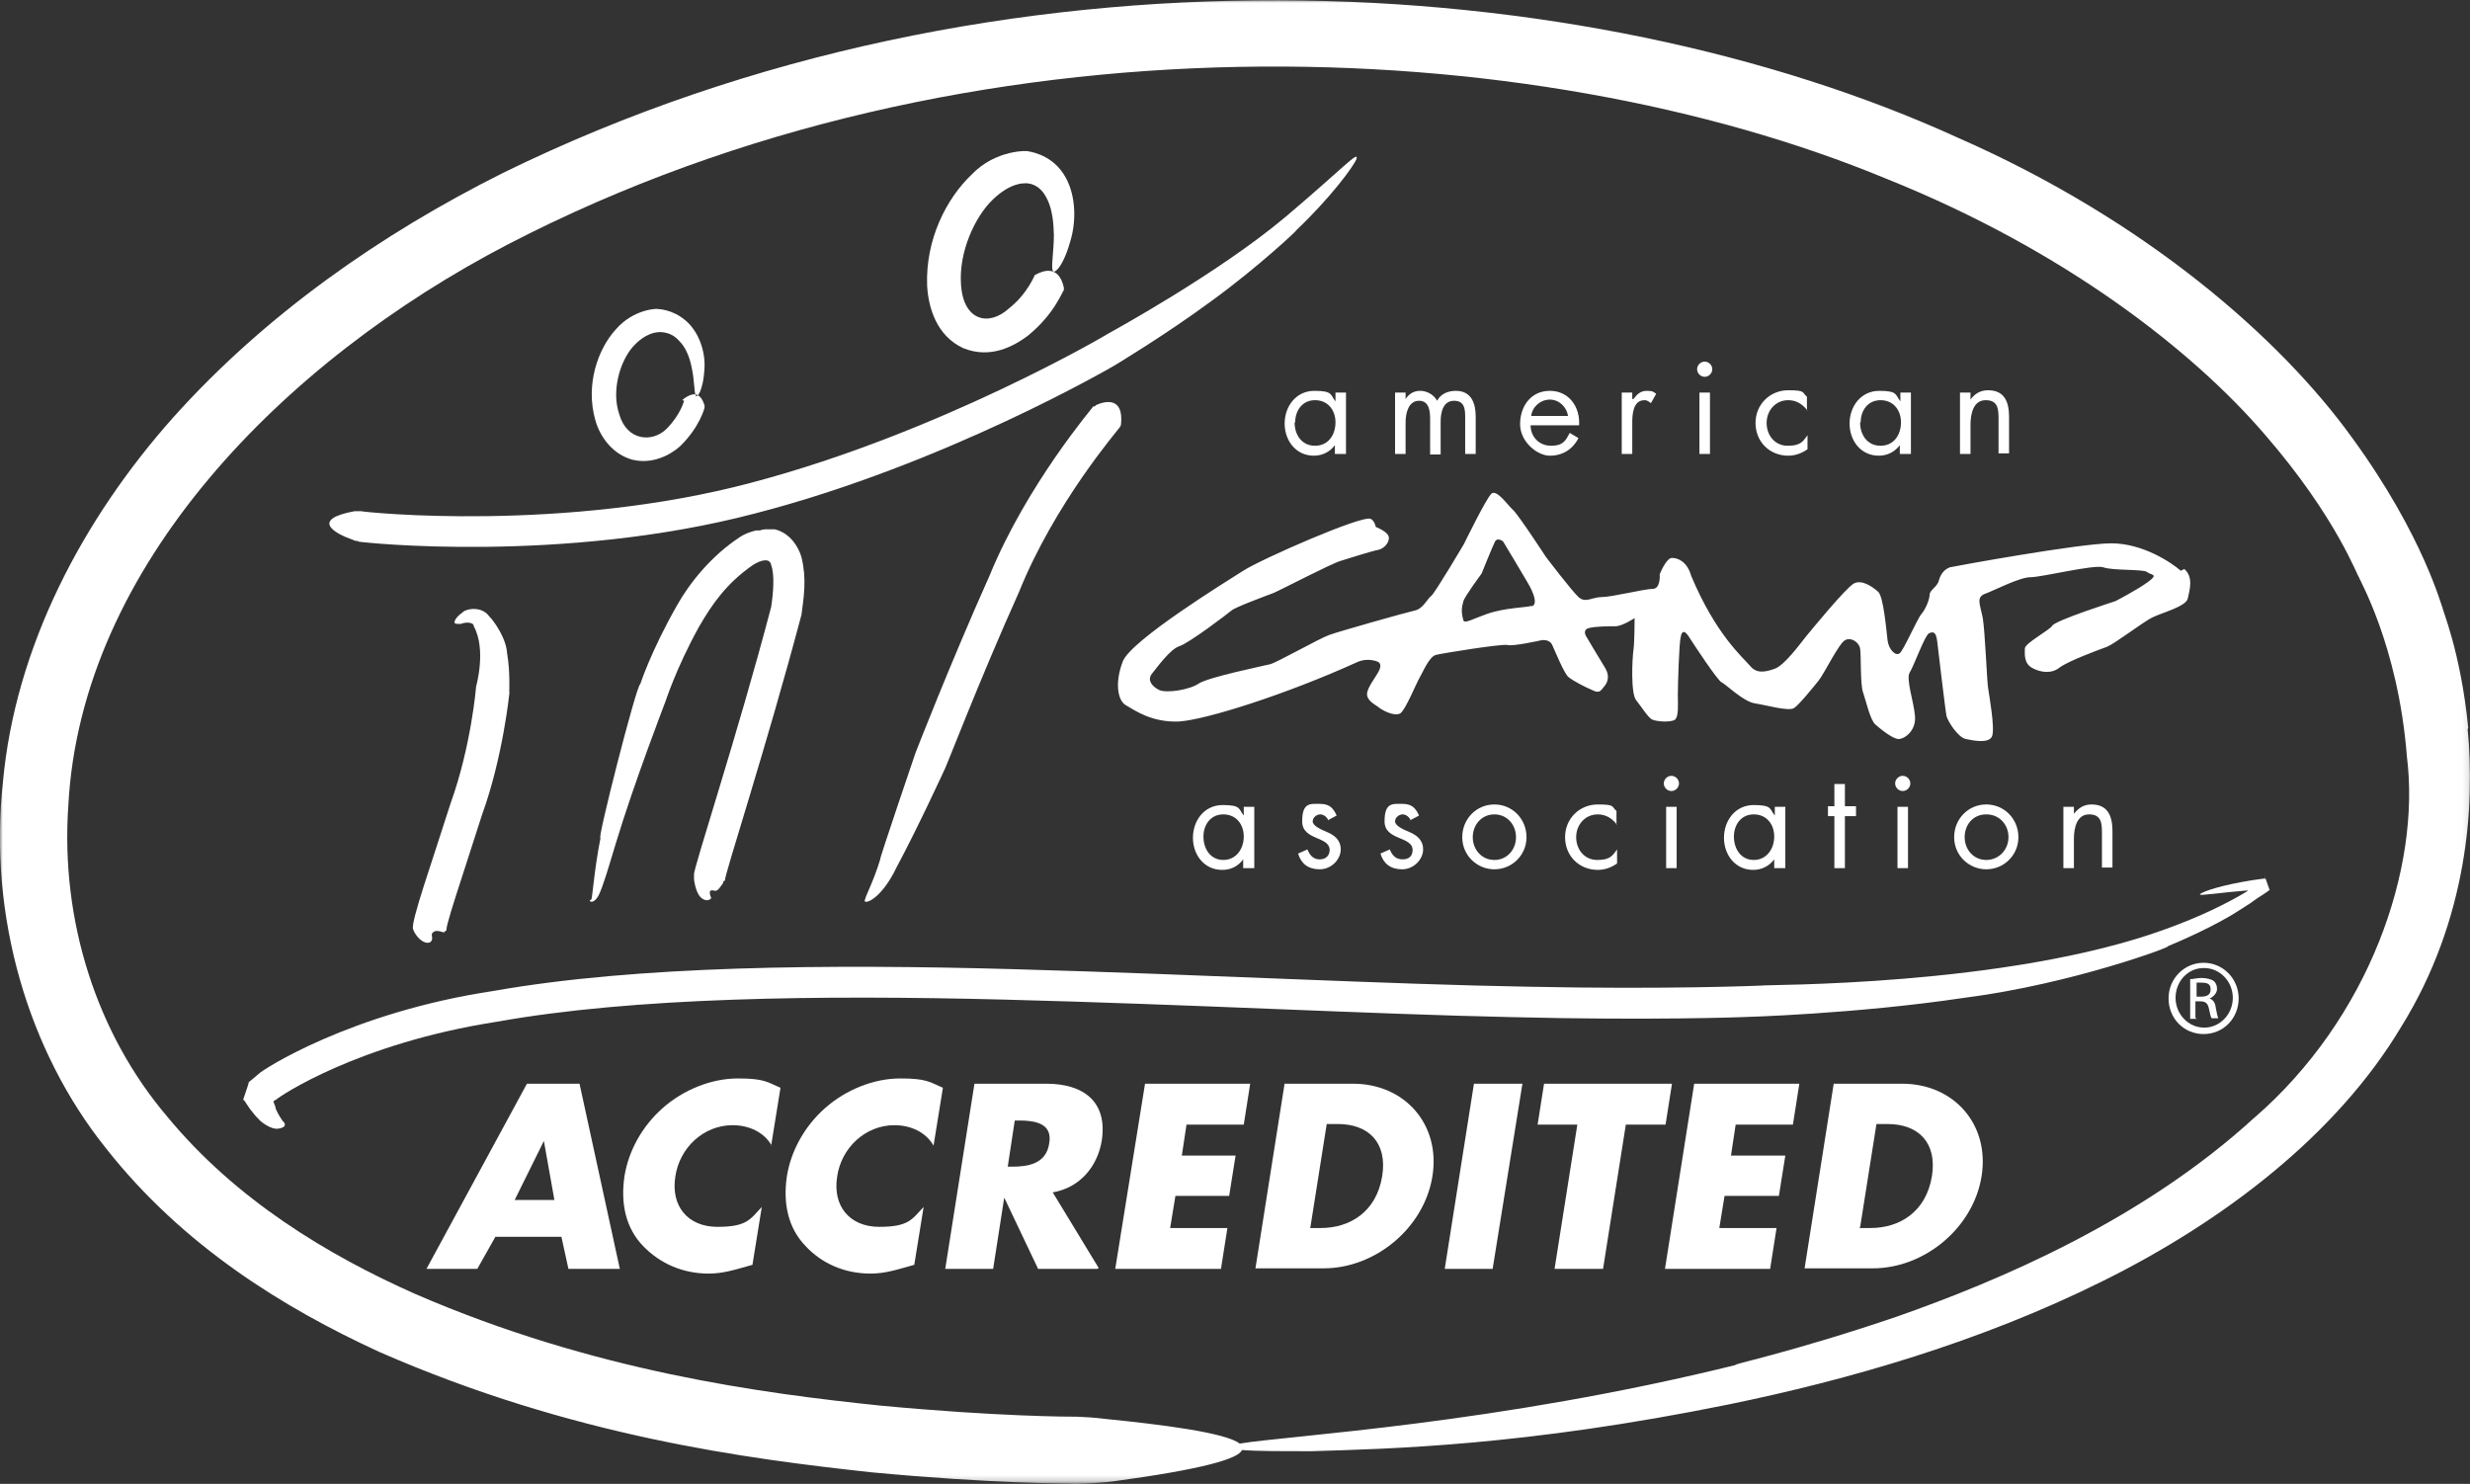 <svg viewBox="0 0 422.8 254" xmlns="http://www.w3.org/2000/svg" xmlns:xlink="http://www.w3.org/1999/xlink"><rect x="0" y="0" width="422.8" height="254" fill="#333333" stroke="none"/><mask id="a" height="254" maskUnits="userSpaceOnUse" width="422.9" x="0" y="0"><path d="m0 0h422.9v253.8h-422.9z" fill="#fff" fill-rule="evenodd"/></mask><mask id="b" height="253.8" maskUnits="userSpaceOnUse" width="422.9" x="0" y="0"><path d="m0 253.9h422.9v-253.9h-422.9v253.8z" fill="#fff" fill-rule="evenodd"/></mask><mask id="c" height="253.8" maskUnits="userSpaceOnUse" width="422.9" x="0" y="0"><path d="m0 253.9h422.9v-253.9h-422.9v253.8z" fill="#fff" fill-rule="evenodd"/></mask><mask id="d" height="253.8" maskUnits="userSpaceOnUse" width="422.9" x="0" y="0"><path d="m0 253.9h422.9v-253.9h-422.9v253.8z" fill="#fff" fill-rule="evenodd"/></mask><mask id="e" height="253.8" maskUnits="userSpaceOnUse" width="422.9" x="0" y="0"><path d="m0 253.9h422.9v-253.9h-422.9v253.8z" fill="#fff" fill-rule="evenodd"/></mask><mask id="f" height="253.8" maskUnits="userSpaceOnUse" width="422.9" x="0" y="0"><path d="m0 253.9h422.9v-253.9h-422.9v253.8z" fill="#fff" fill-rule="evenodd"/></mask><mask id="g" height="253.8" maskUnits="userSpaceOnUse" width="422.9" x="0" y="0"><path d="m0 253.9h422.9v-253.9h-422.9v253.8z" fill="#fff" fill-rule="evenodd"/></mask><mask id="h" height="253.8" maskUnits="userSpaceOnUse" width="422.9" x="0" y="0"><path d="m0 253.9h422.9v-253.9h-422.9v253.8z" fill="#fff" fill-rule="evenodd"/></mask><mask id="i" height="253.8" maskUnits="userSpaceOnUse" width="422.9" x="0" y="0"><path d="m0 253.9h422.9v-253.9h-422.9v253.8z" fill="#fff" fill-rule="evenodd"/></mask><mask id="j" height="253.8" maskUnits="userSpaceOnUse" width="422.9" x="0" y="0"><path d="m0 253.9h422.9v-253.9h-422.9v253.8z" fill="#fff" fill-rule="evenodd"/></mask><mask id="k" height="253.8" maskUnits="userSpaceOnUse" width="422.9" x="0" y="0"><path d="m0 253.9h422.9v-253.9h-422.9v253.8z" fill="#fff" fill-rule="evenodd"/></mask><mask id="l" height="253.8" maskUnits="userSpaceOnUse" width="422.9" x="0" y="0"><path d="m0 253.9h422.9v-253.9h-422.9v253.8z" fill="#fff" fill-rule="evenodd"/></mask><mask id="m" height="253.8" maskUnits="userSpaceOnUse" width="422.9" x="0" y="0"><path d="m0 253.9h422.9v-253.9h-422.9v253.8z" fill="#fff" fill-rule="evenodd"/></mask><mask id="n" height="253.8" maskUnits="userSpaceOnUse" width="422.9" x="0" y="0"><path d="m0 253.9h422.9v-253.9h-422.9v253.8z" fill="#fff" fill-rule="evenodd"/></mask><mask id="o" height="253.8" maskUnits="userSpaceOnUse" width="422.9" x="0" y="0"><path d="m0 253.9h422.9v-253.9h-422.9v253.8z" fill="#fff" fill-rule="evenodd"/></mask><mask id="p" height="253.8" maskUnits="userSpaceOnUse" width="422.9" x="0" y="0"><path d="m0 253.9h422.9v-253.9h-422.9v253.8z" fill="#fff" fill-rule="evenodd"/></mask><mask id="q" height="253.8" maskUnits="userSpaceOnUse" width="422.9" x="0" y="0"><path d="m0 253.9h422.9v-253.9h-422.9v253.8z" fill="#fff" fill-rule="evenodd"/></mask><mask id="r" height="253.8" maskUnits="userSpaceOnUse" width="422.9" x="0" y="0"><path d="m0 253.9h422.9v-253.9h-422.9v253.8z" fill="#fff" fill-rule="evenodd"/></mask><mask id="s" height="253.8" maskUnits="userSpaceOnUse" width="422.9" x="0" y="0"><path d="m0 253.9h422.9v-253.9h-422.9v253.8z" fill="#fff" fill-rule="evenodd"/></mask><mask height="253.8" maskUnits="userSpaceOnUse" width="422.9" x="0" y="0"><path d="m0 253.9h422.9v-253.9h-422.9v253.8z" fill="#fff" fill-rule="evenodd"/></mask><mask id="t" height="253.8" maskUnits="userSpaceOnUse" width="422.9" x="0" y="0"><path d="m0 253.9h422.9v-253.9h-422.9v253.8z" fill="#fff" fill-rule="evenodd"/></mask><mask id="u" height="253.8" maskUnits="userSpaceOnUse" width="422.9" x="0" y="0"><path d="m0 253.9h422.9v-253.9h-422.9v253.8z" fill="#fff" fill-rule="evenodd"/></mask><mask id="v" height="253.8" maskUnits="userSpaceOnUse" width="422.9" x="0" y="0"><path d="m0 253.9h422.9v-253.9h-422.9v253.8z" fill="#fff" fill-rule="evenodd"/></mask><mask id="w" height="253.8" maskUnits="userSpaceOnUse" width="422.9" x="0" y="0"><path d="m0 253.9h422.9v-253.9h-422.9v253.8z" fill="#fff" fill-rule="evenodd"/></mask><mask id="x" height="253.8" maskUnits="userSpaceOnUse" width="422.9" x="0" y="0"><path d="m0 253.9h422.9v-253.9h-422.9v253.8z" fill="#fff" fill-rule="evenodd"/></mask><mask id="y" height="253.8" maskUnits="userSpaceOnUse" width="422.9" x="0" y="0"><path d="m0 253.9h422.9v-253.9h-422.9v253.8z" fill="#fff" fill-rule="evenodd"/></mask><mask id="z" height="253.8" maskUnits="userSpaceOnUse" width="422.9" x="0" y="0"><path d="m0 253.9h422.9v-253.9h-422.9v253.8z" fill="#fff" fill-rule="evenodd"/></mask><mask id="A" height="253.8" maskUnits="userSpaceOnUse" width="422.9" x="0" y="0"><path d="m0 253.9h422.9v-253.9h-422.9v253.8z" fill="#fff" fill-rule="evenodd"/></mask><mask id="B" height="253.8" maskUnits="userSpaceOnUse" width="422.9" x="0" y="0"><path d="m0 253.9h422.9v-253.9h-422.9v253.8z" fill="#fff" fill-rule="evenodd"/></mask><mask id="C" height="253.8" maskUnits="userSpaceOnUse" width="422.9" x="0" y="0"><path d="m0 253.9h422.9v-253.9h-422.9v253.8z" fill="#fff" fill-rule="evenodd"/></mask><mask id="D" height="253.8" maskUnits="userSpaceOnUse" width="422.9" x="0" y="0"><path d="m0 253.9h422.9v-253.9h-422.9v253.8z" fill="#fff" fill-rule="evenodd"/></mask><g mask="url(#a)"><path d="m385.9 191.3c-19.1 17.5-43.6 27.9-61.3 34.1-17.9 6.1-29.6 8.5-27.3 8.2-41.2 10.2-76.7 12.1-85.1 13.5-2.4-1.9-13.8-3.3-22.8-4.2-2.5-.3-3.1-.3-5-.4-1.2 0-13.5 0-33.7-1.9-20.1-2.1-48.9-5.8-79.6-19.1-15.1-6.7-30.8-16.2-42.5-30.4-11.9-14-18.3-33.3-16.9-53.3 2.2-40.9 36.8-76 75.3-96 79.1-41 175.6-36.2 235.9-11.2 30.7 12.3 52.6 29.6 64.8 43.8 12.4 14.3 15.9 24.5 16.1 24.4-.2 0 6.7 11.5 8.2 30.7 2.4 19.1-6.4 44.8-26.2 61.9m36.7-66.8c-1.3-13.2-4.6-20.6-4.4-20.6-.1.2-3.1-12.1-15.5-29.1-12.2-16.9-35.1-37.1-67.4-51.3-63.5-29-163.9-35.8-249.1 6-21 10.5-40.7 24.3-56.4 41.8-15.6 17.5-27.1 39.4-29.2 62.5-2.5 22.9 4.3 46 17.6 62.6 13.2 16.8 30.5 27.4 46.8 34.9 33.1 14.5 63.1 18.3 84.1 20.6 21.1 2 33.8 1.9 35.1 2 1.8 0 5.4-.3 6.2-.4 15.6-2.1 21.7-3.9 22.3-5.4 2.3.2 6.2.2 12 .2 13.2-.4 36.4-.9 71.3-8 20.5-4.2 43.1-10.7 64-21.1 20.8-10.3 40.1-25.1 51.1-43.5 11.4-18.3 12.7-38.1 11.4-51" fill="#fff" fill-rule="evenodd"/></g><g fill="#fff" fill-rule="evenodd"><path d="m177 47.2q0 0 .3-.2c1.1-.6 3.9-1.8 4.8 2.2v.5c-.2 0-1.5 4-6.2 7.8-2.3 1.7-6.3 4-11 2.1-4.6-2.1-6-7-6.2-10.7-.3-7.9 3.3-14.9 7.6-19 4.2-4.4 9.8-4.1 9.7-4-.2 0 3.7.3 6 3.8 2.2 3.3 2.2 7.8 1.4 10.9-1.4 5.4-3.1 6.4-3.2 5.7-.3-.7.2-3.3.2-6.3-.1.4.2-3.5-1.3-6.2-1.5-2.9-4-2.4-3.9-2.4s-2.2-.2-5.3 2.8c-3 2.9-5.8 8.9-5.4 14.5.4 6.3 4.8 7.2 8.2 4.1 3.3-2.6 4.4-5.8 4.5-5.8"/><path d="m116.8 68.5s0 0 .2-.2c.8-.6 2.7-1.9 3.6 1.1v.4s-.8 3.3-4.2 6.6c-1.7 1.5-4.7 3.1-8.1 2.3-3.4-.9-5.6-3.9-6.4-6.8-1.7-6 .4-12.1 3.5-15.5 3.1-3.6 7.3-3.6 7.2-3.5 0 0 2.5 0 4.8 2s3.3 5.3 3.2 7.9c-.2 4.4-1.4 5.4-1.5 4.9-.3-.5-.2-2.5-.7-4.8 0 .3-.3-2.7-2.1-4.5-1.7-2-4-1.5-3.9-1.5s-1.9 0-4.1 2.5c-2.1 2.4-3.7 7.4-2.3 11.5 1.3 4.6 5.7 4.9 8.1 2.5s3-4.8 3-4.8"/><path d="m61.3 92.6c-.4 0-.5 0-.9-.2-3.2-1.1-7.3-3.5.3-4.9h1.1c.7.2 34.7 3.7 66.9-4.9 32.2-8.5 61.1-25.5 61-25.5 0 0 18.9-10.3 30.5-20.1 9.8-8.3 12.4-11.3 12-9.8-.5 1.3-4.5 6.7-10.4 12.3.7-.5-6.4 6.2-14.4 12-8 5.9-16.7 11.1-16.7 11.1s-28.9 16.9-61.5 25.3c-32.8 8.6-67 5-67.9 4.8"/><path d="m76.3 159.3-.2.2c0 .4-1.6-.8-2.2.4 0 .4.3 1-.3 1.4-1 .4-2.2-.8-2.7-1.8 0 0-.2-.4-.2-.5-.4-1.2 3.2-11.3 6.4-21.4 3.6-10 4.4-20.1 4.4-20.1s1.8-6.3-.4-10.3c0-.8-1.6-.7-2.2-.4-.8 0-1.1 0-1.1-.3s.4-1 1.3-1.6c.5-.7 3.6-1.4 4.9 1-1-1.4 2.6 2.5 2.8 5.9.6 3.5.3 6.8.4 6.8 0 0-1.1 11-4.7 20.9-3.2 10.1-6.7 20.2-6 19.8"/><path d="m123.8 150.9c0 .2 0 .3-.2.5-.3.4-.6.9-.9 1-.2.3-1.2-.4-1.2.4s.7 1-.4 1.3c-1.6 0-2.1-2.2-2.3-3.5v-.9c-.2-.8 7.4-23.7 13.2-45.8.4-2.6.6-5.6 0-7.2-.2-1.2-1.7-.9-3.1 0-4.5 3.1-7 6.7-9.2 10.5-4.1 7.4-5.8 13-5.8 12.9 0 0-5.4 14-8.5 24.3-1.3 4.3-2.1 7.1-2.9 8.8-1 1.9-2 .9-1.3.8.2-.1.5-5.1 1.6-10.6-.8 1.1 6.2-26.4 6.8-26.3 0 0 1.8-5.6 6.3-13.5 2.2-3.9 5.9-8.5 10.8-11.7.9-.6 1.9-.9 2.7-1.1h.6q.7-.2 1-.2h1.6c2.6.6 4.1 3 4.6 4.8.9 3.7.4 6.7 0 9.8-6.1 23-13.3 44.9-13.1 45.5"/><path d="m187.3 69.6c.1 0 .2-.2.4-.3 1.6-.7 4.6-1.3 4.2 3.2 0 0 0 .4-.2.6-.3.5-11.1 12.9-17.3 28.3-6.8 15.1-12.7 30.6-12.8 30.5 0 0-4.5 9.8-8.1 16.5-2.9 6.1-6.1 6.6-5.4 5.5 0-.4 1.5-3.2 2.6-6.9-.4.7 6-18.1 6-18.1s5.9-15.2 12.7-30.4c6.4-15.6 17.7-28.8 17.8-29"/><path d="m221.6 72.3c0 2.1 1.2 4 3.5 4s3.5-1.9 3.5-4-1.3-3.8-3.5-3.8-3.4 1.8-3.4 3.8zm8.7 5.4h-1.8v-1.5c-.9 1.2-2.2 1.8-3.6 1.8-3.1 0-5-2.6-5-5.5s1.9-5.6 5.1-5.6 2.7.7 3.6 1.8v-1.5h1.8v10.5z"/><path d="m240.6 68.3c.6-.9 1.4-1.4 2.5-1.4s2.3.6 2.9 1.7c.6-1.2 1.9-1.7 3.2-1.7 2.7 0 3.4 2.2 3.4 4.4v6.4h-1.8v-6.1c0-1.4 0-3-1.9-3s-2.3 2-2.3 3.6v5.6h-1.8v-6c0-1.3-.1-3.2-1.9-3.2s-2.3 2.1-2.3 3.7v5.4h-1.8v-10.5h1.8z"/><path d="m268.4 71.2c-.2-1.5-1.5-2.8-3.1-2.8s-3 1.2-3.2 2.8zm-6.4 1.6c0 1.9 1.4 3.5 3.5 3.5s2.5-.9 3.2-2.2l1.5.9c-1 1.9-2.7 3-4.9 3s-5.1-2.4-5.1-5.4 1.8-5.7 5.1-5.7 5.2 2.8 5 5.9z"/><path d="m279.6 68.3c.6-.8 1.2-1.4 2.3-1.4s1.1.2 1.6.5l-.9 1.6c-.3-.2-.6-.5-1.1-.5-2 0-2.1 2.5-2.1 3.9v5.3h-1.8v-10.5h1.8v1.1z"/></g><g mask="url(#b)"><path d="m290.9 77.7h1.8v-10.5h-1.8zm2.2-14.5c0 .7-.6 1.3-1.3 1.3s-1.3-.6-1.3-1.3.6-1.3 1.3-1.3 1.3.6 1.3 1.3z" fill="#fff" fill-rule="evenodd"/></g><g mask="url(#c)"><path d="m309.4 70.3c-.8-1.1-1.9-1.8-3.3-1.8-2.2 0-3.7 1.8-3.7 3.9s1.4 3.9 3.6 3.9 2.6-.7 3.4-1.8v2.4c-1 .7-2.1 1.1-3.3 1.1-3.2 0-5.6-2.4-5.6-5.6s2.5-5.6 5.6-5.6 2.3.4 3.2 1.1v2.4z" fill="#fff" fill-rule="evenodd"/></g><g mask="url(#d)"><path d="m318.4 72.3c0 2.1 1.2 4 3.5 4s3.5-1.9 3.5-4-1.3-3.8-3.5-3.8-3.4 1.8-3.4 3.8zm8.6 5.4h-1.8v-1.5c-.9 1.2-2.2 1.8-3.6 1.8-3.1 0-5-2.6-5-5.5s1.9-5.6 5.1-5.6 2.7.7 3.6 1.8v-1.5h1.8v10.5z" fill="#fff" fill-rule="evenodd"/></g><g mask="url(#e)"><path d="m337.3 68.4c.7-1 1.7-1.6 3-1.6 2.9 0 3.6 2.1 3.6 4.6v6.2h-1.8v-5.9c0-1.7-.1-3.2-2.2-3.2s-2.6 2.3-2.6 4.2v5h-1.8v-10.5h1.8v1.3z" fill="#fff" fill-rule="evenodd"/></g><g mask="url(#f)"><path d="m206 143.2c0 2.1 1.2 4 3.4 4s3.5-1.9 3.5-4-1.3-3.8-3.5-3.8-3.4 1.8-3.4 3.8zm8.6 5.4h-1.8v-1.5c-.9 1.2-2.1 1.8-3.6 1.8-3.1 0-5-2.6-5-5.5s1.9-5.6 5.1-5.6 2.7.7 3.6 1.8v-1.5h1.8v10.5z" fill="#fff" fill-rule="evenodd"/></g><g mask="url(#g)"><path d="m227.4 140.5c-.2-.6-.8-1.1-1.4-1.1s-1.3.5-1.3 1.2 1.2 1.3 2.4 1.8 2.4 1.3 2.4 3-1.6 3.4-3.6 3.4-3.2-1-3.7-2.7l1.6-.7c.4 1 1 1.7 2.1 1.7s1.7-.7 1.7-1.6c0-2.4-4.7-1.6-4.7-4.9s1.4-3 3.1-3 2.3.9 2.8 2l-1.5.8z" fill="#fff" fill-rule="evenodd"/></g><g mask="url(#h)"><path d="m241.5 140.5c-.2-.6-.8-1.1-1.4-1.1s-1.3.5-1.3 1.2 1.2 1.3 2.4 1.8 2.4 1.3 2.4 3-1.6 3.4-3.6 3.4-3.2-1-3.7-2.7l1.6-.7c.4 1 1 1.7 2.2 1.7s1.7-.7 1.7-1.6c0-2.4-4.8-1.6-4.8-4.9s1.4-3 3.1-3 2.3.9 2.8 2l-1.5.8h.1z" fill="#fff" fill-rule="evenodd"/></g><g mask="url(#i)"><path d="m252.1 143.3c0 2.1 1.5 3.9 3.7 3.9s3.7-1.8 3.7-3.9-1.5-3.9-3.7-3.9-3.7 1.8-3.7 3.9m-1.8 0c0-3.1 2.4-5.6 5.5-5.6s5.5 2.5 5.5 5.6-2.5 5.5-5.5 5.5-5.5-2.4-5.5-5.5" fill="#fff" fill-rule="evenodd"/></g><g mask="url(#j)"><path d="m276.8 141.2c-.8-1.1-1.9-1.8-3.3-1.8-2.2 0-3.7 1.8-3.7 3.9s1.4 3.9 3.6 3.9 2.6-.7 3.4-1.8v2.4c-1 .7-2.1 1.1-3.3 1.1-3.2 0-5.6-2.4-5.6-5.6s2.5-5.6 5.6-5.6 2.3.4 3.2 1.1v2.4z" fill="#fff" fill-rule="evenodd"/></g><g mask="url(#k)"><path d="m285.2 148.6h1.8v-10.5h-1.8zm2.2-14.5c0 .7-.6 1.3-1.3 1.3s-1.3-.6-1.3-1.3.6-1.3 1.3-1.3 1.3.6 1.3 1.3z" fill="#fff" fill-rule="evenodd"/></g><g mask="url(#l)"><path d="m296.8 143.2c0 2.1 1.2 4 3.4 4s3.5-1.9 3.5-4-1.3-3.8-3.5-3.8-3.4 1.8-3.4 3.8zm8.7 5.4h-1.8v-1.5c-.9 1.2-2.2 1.8-3.6 1.8-3.1 0-5-2.6-5-5.5s1.9-5.6 5.1-5.6 2.7.7 3.6 1.8v-1.5h1.8v10.5z" fill="#fff" fill-rule="evenodd"/></g><g mask="url(#m)"><path d="m315.8 148.6h-1.8v-8.9h-1.1v-1.7h1.1v-3.8h1.8v3.8h1.9v1.7h-1.9z" fill="#fff" fill-rule="evenodd"/></g><g mask="url(#n)"><path d="m324.8 148.6h1.8v-10.5h-1.8zm2.2-14.5c0 .7-.6 1.3-1.3 1.3s-1.3-.6-1.3-1.3.6-1.3 1.3-1.3 1.3.6 1.3 1.3z" fill="#fff" fill-rule="evenodd"/></g><g mask="url(#o)"><path d="m336.3 143.3c0 2.1 1.5 3.9 3.7 3.9s3.8-1.8 3.8-3.9-1.5-3.9-3.8-3.9-3.7 1.8-3.7 3.9m-1.8 0c0-3.1 2.4-5.6 5.5-5.6s5.5 2.5 5.5 5.6-2.5 5.5-5.5 5.5-5.5-2.4-5.5-5.5" fill="#fff" fill-rule="evenodd"/></g><g mask="url(#p)"><path d="m355 139.3c.8-1 1.7-1.6 3-1.6 2.9 0 3.6 2.1 3.6 4.6v6.2h-1.8v-5.9c0-1.7-.1-3.2-2.2-3.2s-2.6 2.3-2.6 4.2v5h-1.8v-10.5h1.8v1.3z" fill="#fff" fill-rule="evenodd"/></g><g mask="url(#q)"><path d="m262.2 103.7c-.9.3-4.6.3-7.7 1.4-2.3.8-3.8 1.7-4 1.1-.5-1.7-.2-2.5 0-3.3s3.1-4.7 3.1-4.7 1.9-4.7 2.3-5.5c.5-.8 1.4 0 1.4 0s3.5 5.8 4 6.7c.5.8 2.3 3.9.9 4.4m111.1-6.1c-1.6-1.4-6.5-4.7-11.9-4.7s-26.7 3.9-27.6 4.1c-.9.3-1.6 1.1-1.9 2.2-.2 1.1-1.6 1.7-1.6 2.5s-.7 2.5-1.4 3.3-3 6.1-3.7 6.7-1.9-.6-2.1-2.2c-.2-1.7-.7-7.5-1.6-8.3s-2.8-2.2-4.2-1.4-7.3 8-8.2 9.1-3.7 5-5.4 5.5c-1.7.6-3.1.8-4.2-.6-1.2-1.4-5.8-5.3-10-15.3-.7-2.5-2.3-3.1-3.3-3.1s-2.1 2.8-2.1 2.8.2 2.5-1.2 2.5-7 1.4-8.7 1.4-2.8 1.1-4 0-5.6-6.9-5.6-6.9-4.7-7.2-5.6-8-2.8-3.6-3.7-2.8-4.7 8.6-4.7 8.6-4.9 8.3-5.6 8.9c-.7.5-1.4 2.2-2.8 2.5s-13.1 3.6-14.7 4.2c-1.7.6-8.9 4.7-10.1 5s-10.5 2.2-12.2 3.3c-1.6 1.1-5.6 1.7-6.8 1.1s-2.1-1.7-1.2-2.8 3.1-4.2 4.7-4.7 8.2-5.5 8.9-6.1 5.9-2.5 7.2-3c1.4-.6 9.8-5 11.5-5.5 1.6-.5 5.4-1.7 6.5-1.9 1.2-.3 2.1-1.7 1.6-2.5s-2.1-1.4-2.1-1.4-.2-1.1-.9-1.4c-1.6-.6-18.7 6.9-21.8 8.9-3 1.9-19.2 11.9-20.6 15.5s-.9 6.7.5 7.5 4.4 3 9.1 2.8c4.7-.3 18.5-4.7 30.6-10.2 1.9-.8 3.5 0 3.5 0s.7.3.2 1.4-2.1 3-2.1 4.1 1.2 1.7 1.9 2.2c.7.6 2.8 1.7 3.8 1.1.9-.6 2.8-5.3 3.3-6.1s1.6-3.6 2.8-3.9 11.2-1.9 12.2-1.7c.9.3 5.8-.8 5.8-.8s1.4-.3 1.9.8 2.1 5 2.8 5.5c.7.6 2.8 1.7 4 2.2 1.2.6 1.4.3 2.1-.6.7-.8.9-1.9.2-3.1-.7-1.1-3.3-5.5-3.3-5.5s-.7-1.1.5-1.4 3.3-.3 4.5-.3 3.3-1.4 3.3-1.4 0 4.2-.2 5.5c-.2 1.4-.5 7.5.5 8.6.9 1.1 2.1 3.1 2.8 3.3.7.3 3 .5 3.8 0 .7-.6.5-2.8.5-4.2s.2-8.9.5-10c.2-1.1.7-1.1 1.4 0s4.9 7.5 5.6 7.8 3.7 3.3 5.7 3.6 5.7 1.4 6.7.8c.9-.6 3.3-3.6 4.2-4.7s3.5-6.4 4.5-6.9c1-.6 2.4.3 2.6 1.4s0 6.1.5 7.5 1.2 4.7 2.1 5.5 3 2.5 4 2.5 3-1.4 2.8-3.9-1.6-6.4-.9-7.5 2.6-6.4 3.3-6.7 1.2-.3 1.4 1.4 1.4 11.9 1.6 12.8c.2.8 1.9 3.6 3.3 3.9s4 .8 4.5-.5c.5-1.4-.5-6.9-.7-8.3s-.5-9.4-.9-11.9c-.5-2.5-1.2-3.6.5-4.2 1.6-.6 5.8-2.8 7.7-2.8s10.8-2.2 12.4-1.7c1.6.6 6.8.3 7.5.8.7.6 2.1.3.2 1.7s-5.6 3.3-5.6 3.3-10.3 3.3-10.8 4.2c-.5.8-4.7 3-4.7 3.9s-.2 2.5 1.2 3.3 3.3 1.1 4.7 0 6.8-3.1 8.2-3.6c1.4-.6 6.1-4.2 7.7-5s5.9-1.9 6.1-3.3c.3-1.4 1-3.6-.6-5" fill="#fff" fill-rule="evenodd"/></g><g mask="url(#r)"><path d="m41.7 188.1c-.3 1-.2.7 0 0" fill="#fff" fill-rule="evenodd"/></g><g mask="url(#s)"><path d="m387.8 150.4h-.4c-5.4.7-9.2 1.8-10.4 2.4s0 .4 4.6-.1c1-.1 2.1-.2 3.3-.3-.1 0-.2.1-.3.2-3.5 2.1-8 4.3-13.8 6.4-27.3 10-69.3 9.5-69.2 9.7 0 0-15.9.7-39.8.2-24-.4-55.9-2.1-88.1-3s-64.7-.6-89.1 3.7c-24.7 3.7-39.8 13.6-40.3 14.2-.5.4-1.5 1.3-1.7 1.4 0 .2-.6 1.9-.9 2.8s0 .2 0 .2l.2.3.4.6c.3.4.5.8.8 1.1.5.7 1 1.2 1.5 1.7 1.1.9 2.2 1.4 3 1.3 1.5-.2 1.3-.9.8-1.3-.4-.6-.7-1-1.2-2.1 0-.4-.3-.8-.4-1.3 0 0 .3-.2.5-.3.5-.5 13.9-9.6 37.7-13.3 23.4-4.2 55.2-4.6 86.8-3.8s63.2 2.5 86.9 3c23.7.6 39.5 0 39.5 0s19.3-.5 38-3.3c18.8-2.4 36.4-9.1 34.8-8.8 3.6-1.5 7-3.1 10-4.8 1.5-.8 2.9-1.8 4.2-2.6.6-.4 1.2-.9 1.9-1.3l.9-.6.4-.3h.1c.2.4-1.4-3.9-.7-2.1" fill="#fff" fill-rule="evenodd"/></g><g mask="url(#t)"><path d="m93.1 195.3-5 10.1h6.8zm-8.3 16.4-3.1 5.5h-8.7l17.2-31.7h9l6.9 31.7h-8.8l-1.2-5.5z" fill="#fff" fill-rule="evenodd"/></g><g mask="url(#u)"><path d="m132.1 196.1c-1.3-2.3-3.9-3.5-6.7-3.5-5 0-9.1 3.9-9.8 8.8-.8 5 2.1 8.6 7.2 8.6s5.6-1.3 7.6-3.4l-1.6 9.9c-2.9.8-4.9 1.5-7.5 1.5-4.4 0-8.3-1.7-11.2-4.7-3-3.1-3.9-7.3-3.2-12 .7-4.3 3-8.5 6.5-11.6 3.6-3.2 8.4-5.1 12.9-5.1s5 .6 7.3 1.6l-1.6 9.9z" fill="#fff" fill-rule="evenodd"/></g><g mask="url(#v)"><path d="m159.8 196.1c-1.3-2.3-3.9-3.5-6.7-3.5-5 0-9.1 3.9-9.8 8.8-.8 5 2.1 8.6 7.2 8.6s5.6-1.3 7.6-3.4l-1.6 9.9c-2.9.8-4.9 1.5-7.5 1.5-4.4 0-8.3-1.7-11.1-4.7-3-3.1-3.9-7.3-3.2-12 .7-4.3 3-8.5 6.5-11.6 3.6-3.2 8.4-5.1 12.9-5.1s5 .6 7.3 1.6z" fill="#fff" fill-rule="evenodd"/></g><g mask="url(#w)"><path d="m172.5 199.7h.8c2.7 0 5.8-.5 6.3-4 .6-3.4-2.4-3.9-5.1-3.9h-.8zm15.4 17.5h-10.2l-5.8-12.2-1.9 12.2h-8.2l5-31.7h12.3c6.3 0 10.5 3 9.5 9.7-.7 4.4-3.7 8.1-8.4 8.9l7.9 13h-.2z" fill="#fff" fill-rule="evenodd"/></g><g mask="url(#x)"><path d="m203.1 192.5-.8 5.3h9.2l-1.1 6.9h-9.2l-.9 5.5h9.8l-1.1 7h-18.1l5.1-31.7h18l-1.1 7z" fill="#fff" fill-rule="evenodd"/></g><g mask="url(#y)"><path d="m224.2 210.2h1.9c4.9 0 9.5-2.7 10.5-8.9.9-5.7-2.3-8.9-7.6-8.9h-1.9l-2.8 17.7zm-4.3-24.7h11.7c8.8 0 15 6.9 13.6 15.8s-9.8 15.8-18.6 15.8h-11.7l5-31.7z" fill="#fff" fill-rule="evenodd"/></g><g mask="url(#z)"><path d="m255.5 217.2h-8.2l5-31.7h8.3z" fill="#fff" fill-rule="evenodd"/></g><g mask="url(#A)"><path d="m274.4 217.2h-8.3l3.9-24.7h-6.8l1.1-7h21.9l-1.1 7h-6.8z" fill="#fff" fill-rule="evenodd"/></g><g mask="url(#B)"><path d="m297.1 192.5-.8 5.3h9.3l-1.1 6.9h-9.3l-.9 5.5h9.8l-1.1 7h-18l5-31.7h18l-1.1 7z" fill="#fff" fill-rule="evenodd"/></g><g mask="url(#C)"><path d="m318.3 210.2h1.9c4.9 0 9.5-2.7 10.5-8.9.9-5.7-2.3-8.9-7.6-8.9h-1.9l-2.8 17.7h-.1zm-4.4-24.7h11.7c8.8 0 15 6.9 13.6 15.8s-9.8 15.8-18.6 15.8h-11.7l5-31.7z" fill="#fff" fill-rule="evenodd"/></g><g mask="url(#D)"><path d="m376 170.6h.8c.9 0 1.6-.3 1.6-1.2s-.4-1.2-1.6-1.2-.6 0-.8 0v2.3zm0 3.8h-1.1v-6.8c.6 0 1.1-.2 1.9-.2s1.7.2 2.1.5.6.8.6 1.4-.6 1.4-1.3 1.6c.6.2 1 .7 1.1 1.7.2 1.1.3 1.4.4 1.7h-1.1c-.2-.2-.3-.8-.5-1.7s-.6-1.2-1.5-1.2h-.8v2.9h.2zm1.2-8.7c-2.7 0-4.8 2.3-4.8 5.1s2.2 5.1 4.9 5.1 4.9-2.3 4.9-5.1-2.2-5.1-4.9-5.1zm0-.9c3.3 0 6 2.7 6 6.1s-2.6 6.1-6 6.1-6-2.7-6-6.1 2.7-6.1 6-6.1z" fill="#fff" fill-rule="evenodd"/></g></svg>